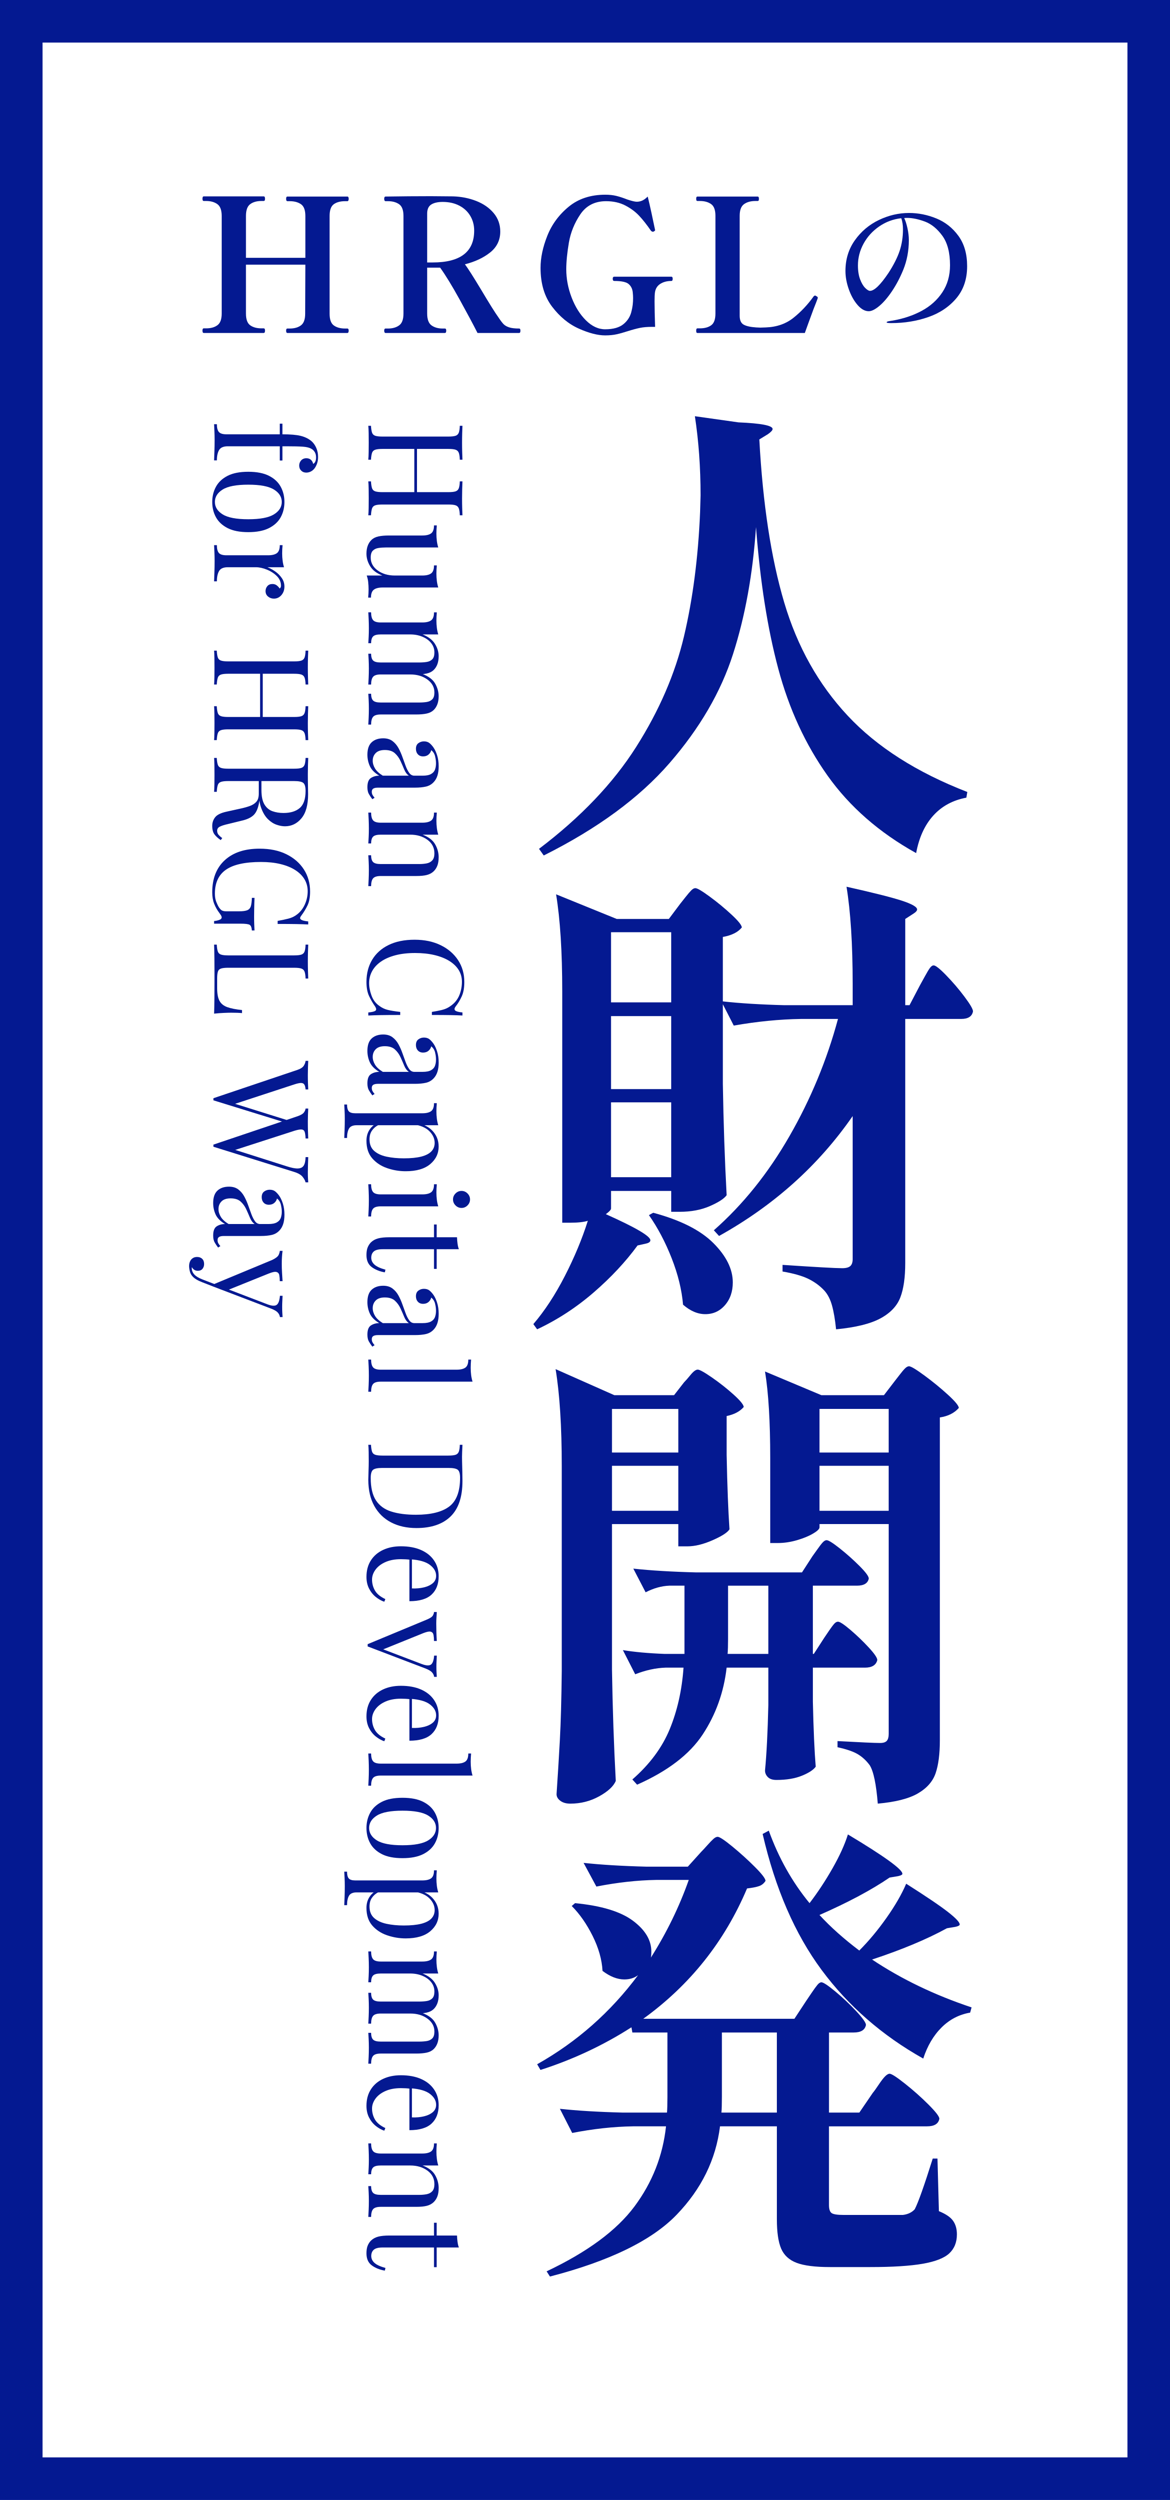 <?xml version="1.0" encoding="UTF-8"?>
<svg id="_レイヤー_2" data-name="レイヤー 2" xmlns="http://www.w3.org/2000/svg" viewBox="0 0 220 470">
  <g id="design">
    <g>
      <path d="m220,470H0V0h220v470Zm-212-8h204V8H8v454Z" style="fill: #041991; stroke-width: 0px;"/>
      <g>
        <g>
          <path d="m65.317,61.766c.162,0,.244.128.244.383,0,.302-.082.452-.244.452h-11.275c-.162,0-.243-.151-.243-.452,0-.255.081-.383.243-.383h.418c.882,0,1.589-.197,2.123-.592.533-.394.8-1.125.8-2.192l.035-9.222h-11.171v9.187c0,1.091.267,1.827.801,2.21.533.383,1.24.574,2.122.574h.418c.162,0,.244.139.244.418,0,.302-.082.452-.244.452h-11.275c-.162,0-.243-.151-.243-.452,0-.278.081-.418.243-.418h.453c.881,0,1.589-.197,2.122-.592.534-.394.801-1.125.801-2.192v-18.34c0-1.09-.273-1.832-.818-2.227-.545-.394-1.247-.592-2.104-.592h-.453c-.162,0-.243-.139-.243-.418,0-.301.081-.452.243-.452h11.275c.162,0,.244.151.244.452,0,.278-.082.418-.244.418h-.418c-.882,0-1.589.197-2.122.592-.534.395-.801,1.137-.801,2.227v7.865h11.171v-7.865c0-1.09-.272-1.827-.817-2.21-.546-.383-1.259-.574-2.141-.574h-.418c-.162,0-.243-.151-.243-.452,0-.278.081-.418.243-.418h11.275c.162,0,.244.139.244.418,0,.302-.082.452-.244.452h-.417c-.905,0-1.618.191-2.141.574-.521.383-.783,1.12-.783,2.21v18.374c0,1.091.267,1.827.801,2.21.533.383,1.24.574,2.123.574h.417Z" style="fill: #041991; stroke-width: 0px;"/>
          <path d="m97.861,62.149c0,.302-.081.452-.243.452h-7.83c-.835-1.647-1.961-3.752-3.376-6.316-1.415-2.563-2.633-4.553-3.653-5.968h-2.437v8.63c0,1.091.272,1.833.818,2.227.545.395,1.246.592,2.105.592h.417c.162,0,.244.128.244.383,0,.302-.082.452-.244.452h-11.171c-.162,0-.243-.151-.243-.452,0-.255.081-.383.243-.383h.453c.857,0,1.56-.197,2.104-.592.545-.394.818-1.136.818-2.227v-18.34c0-1.09-.273-1.827-.818-2.21-.545-.383-1.247-.574-2.104-.574h-.453c-.162,0-.243-.151-.243-.452,0-.278.081-.418.243-.418,2.97-.046,5.812-.07,8.526-.07l4.176.035c1.554.047,3.011.337,4.367.87,1.357.534,2.448,1.294,3.271,2.279.823.986,1.235,2.14,1.235,3.463,0,1.601-.626,2.906-1.879,3.915-1.253,1.009-2.843,1.757-4.768,2.245.533.696,1.554,2.297,3.062,4.802,1.531,2.575,2.621,4.315,3.271,5.22.371.557.679.963.923,1.218.243.256.592.458,1.044.609.452.151,1.084.226,1.896.226.162,0,.243.128.243.383Zm-17.539-12.806h1.044c5.197,0,7.796-1.995,7.796-5.986,0-1.021-.244-1.943-.731-2.767-.487-.823-1.178-1.467-2.07-1.931-.894-.464-1.932-.696-3.114-.696-.929,0-1.648.163-2.158.487-.511.325-.766.893-.766,1.705v9.187Z" style="fill: #041991; stroke-width: 0px;"/>
          <path d="m108.845,61.783c-1.903-.847-3.579-2.221-5.029-4.124-1.45-1.902-2.175-4.338-2.175-7.308,0-1.879.423-3.886,1.271-6.02.847-2.134,2.187-3.955,4.02-5.464,1.832-1.508,4.129-2.262,6.89-2.262.766,0,1.456.076,2.071.226.614.151,1.305.377,2.07.679.835.278,1.427.418,1.774.418s.685-.07,1.01-.209c.324-.139.673-.394,1.044-.766.209.835.446,1.868.713,3.097.267,1.23.471,2.192.609,2.888l.069.313c0,.093-.069.174-.208.244-.047.047-.117.07-.209.07-.14,0-.268-.07-.383-.209-.766-1.114-1.503-2.047-2.21-2.801-.708-.754-1.578-1.397-2.61-1.931-1.032-.533-2.233-.8-3.602-.8-2.111,0-3.724.824-4.837,2.471-1.114,1.648-1.833,3.428-2.158,5.342s-.487,3.579-.487,4.994c0,1.787.337,3.556,1.01,5.307.673,1.752,1.571,3.184,2.697,4.298,1.125,1.114,2.325,1.67,3.602,1.67,1.531,0,2.69-.331,3.479-.992s1.288-1.49,1.497-2.488c.186-.719.278-1.519.278-2.401,0-.325-.023-.696-.07-1.114-.069-.626-.325-1.131-.766-1.514-.44-.383-1.346-.574-2.714-.574-.186,0-.278-.139-.278-.418,0-.255.093-.383.278-.383h10.753c.162,0,.244.128.244.383,0,.278-.082.418-.244.418-.835,0-1.537.186-2.105.557-.568.371-.899.917-.991,1.636-.047.325-.07.87-.07,1.636,0,1.23.035,2.831.104,4.802h-.661c-.835,0-1.565.064-2.192.191-.626.128-1.38.331-2.262.609-.789.256-1.496.452-2.123.592-.626.139-1.346.209-2.157.209-1.393,0-3.04-.424-4.941-1.27Z" style="fill: #041991; stroke-width: 0px;"/>
          <path d="m131.15,62.601c-.093,0-.156-.035-.191-.104-.034-.07-.052-.185-.052-.348,0-.278.081-.418.243-.418h.453c.881,0,1.589-.191,2.122-.574.534-.383.801-1.119.801-2.21v-18.374c0-1.09-.273-1.827-.818-2.21-.545-.383-1.247-.574-2.104-.574h-.453c-.093,0-.156-.035-.191-.104-.034-.07-.052-.185-.052-.348,0-.255.081-.383.243-.383h11.311c.162,0,.243.139.243.418,0,.139-.018.244-.052.313-.035.07-.1.104-.191.104h-.418c-.882,0-1.596.197-2.14.592-.546.395-.818,1.126-.818,2.192v18.792c0,.835.249,1.392.748,1.67.499.278,1.282.452,2.35.522l.766.035,1.044-.035c2.041-.07,3.77-.667,5.185-1.792,1.415-1.125,2.68-2.465,3.794-4.019.092-.116.185-.174.278-.174.092,0,.174.035.243.104.186.093.278.186.278.278l-.034.174c-.094.278-.349.94-.766,1.984-.72,1.949-1.266,3.445-1.636,4.489h-20.185Z" style="fill: #041991; stroke-width: 0px;"/>
          <path d="m176.069,41.068c1.672.686,3.055,1.779,4.146,3.277,1.093,1.499,1.639,3.398,1.639,5.699,0,2.417-.677,4.427-2.029,6.032-1.354,1.605-3.113,2.784-5.278,3.538-2.166.754-4.485,1.131-6.96,1.131-.58,0-.87-.048-.87-.145s.169-.174.508-.232c.338-.058.526-.087.565-.087,2.049-.348,3.891-.962,5.524-1.841,1.633-.88,2.929-2.045,3.886-3.495.957-1.45,1.436-3.142,1.436-5.075,0-2.378-.483-4.229-1.45-5.553-.967-1.324-2.063-2.214-3.291-2.668-1.229-.454-2.335-.681-3.321-.681-.251,0-.435.01-.551.029.232.483.436,1.117.609,1.9s.261,1.532.261,2.247c0,1.991-.348,3.847-1.044,5.568-.6,1.469-1.301,2.803-2.103,4.002-.803,1.199-1.6,2.132-2.393,2.798s-1.46,1-2.001,1c-.715,0-1.411-.387-2.088-1.16-.677-.773-1.228-1.754-1.653-2.943-.425-1.189-.638-2.344-.638-3.466,0-2.185.59-4.108,1.77-5.771,1.179-1.663,2.687-2.934,4.523-3.814,1.837-.88,3.722-1.319,5.655-1.319,1.759,0,3.475.343,5.147,1.03Zm-6.598-.044c-1.527.174-2.914.691-4.161,1.552-1.247.86-2.224,1.938-2.93,3.233-.706,1.296-1.059,2.658-1.059,4.089,0,1.025.136,1.895.406,2.61.271.715.59,1.257.957,1.624.367.367.667.551.899.551.812,0,1.972-1.121,3.479-3.364.967-1.489,1.663-2.861,2.088-4.118.426-1.257.639-2.62.639-4.089,0-.793-.106-1.489-.319-2.088Z" style="fill: #041991; stroke-width: 0px;"/>
        </g>
        <g>
          <path d="m138.86,79.407c4.275.178,6.414.594,6.414,1.247,0,.238-.298.565-.891.98l-1.604.98c.652,12.116,2.212,22.331,4.677,30.645,2.464,8.316,6.443,15.412,11.938,21.292,5.492,5.88,12.991,10.661,22.494,14.343l-.179,1.069c-2.554.476-4.632,1.604-6.235,3.385-1.604,1.782-2.673,4.127-3.207,7.038-6.949-3.861-12.503-8.715-16.659-14.565-4.158-5.849-7.247-12.546-9.265-20.089-2.021-7.542-3.416-16.421-4.188-26.637-.595,8.79-2.035,16.748-4.32,23.875-2.287,7.127-6.267,13.957-11.938,20.49-5.673,6.534-13.557,12.323-23.652,17.372l-.891-1.247c7.839-5.939,13.926-12.323,18.262-19.153,4.335-6.829,7.335-13.764,8.998-20.802,1.662-7.038,2.673-14.833,3.029-23.385l.089-3.118c0-5.225-.356-10.185-1.069-14.877l8.196,1.158Z" style="fill: #041991; stroke-width: 0px;"/>
          <path d="m177.923,183.37c1.217,1.247,2.361,2.583,3.43,4.009,1.069,1.425,1.604,2.347,1.604,2.762-.178.951-.921,1.425-2.227,1.425h-10.513v45.879c0,2.732-.312,4.9-.935,6.503-.624,1.604-1.871,2.909-3.742,3.92-1.87,1.009-4.647,1.693-8.329,2.049-.179-1.782-.432-3.267-.758-4.454-.327-1.189-.816-2.138-1.47-2.851-.832-.891-1.826-1.617-2.984-2.183-1.158-.564-2.776-1.025-4.854-1.381v-1.247c6.235.416,9.978.624,11.225.624.713,0,1.216-.134,1.515-.401.296-.267.445-.697.445-1.292v-26.904c-6.414,9.265-14.788,16.779-25.122,22.539l-.98-1.069c5.464-4.811,10.2-10.704,14.209-17.683,4.009-6.978,7.052-14.327,9.132-22.049h-6.949c-4.039.06-8.256.476-12.649,1.247l-2.05-4.009v14.966c.119,7.365.356,14.343.713,20.935-.476.654-1.529,1.336-3.162,2.049-1.635.713-3.52,1.069-5.657,1.069h-1.604v-3.92h-11.313v3.296c0,.238-.327.594-.98,1.069,5.582,2.494,8.374,4.129,8.374,4.9,0,.298-.268.505-.802.624l-1.604.356c-2.258,3.089-5.02,6.044-8.285,8.864-3.267,2.82-6.801,5.122-10.601,6.904l-.713-.98c2.138-2.494,4.111-5.509,5.924-9.042,1.812-3.533,3.252-6.993,4.321-10.378-.772.238-1.842.356-3.207.356h-1.604v-43.474c0-7.483-.388-13.57-1.158-18.263l11.402,4.632h9.8l2.138-2.851c.237-.297.579-.727,1.024-1.292.445-.564.802-.98,1.069-1.247.268-.267.52-.401.757-.401.356,0,1.262.535,2.718,1.604,1.454,1.069,2.82,2.198,4.098,3.385,1.276,1.189,1.915,1.99,1.915,2.405-.712.891-1.901,1.485-3.563,1.782v12.116c3.207.356,7.067.594,11.581.713h12.829v-4.009c0-7.483-.388-13.57-1.158-18.263,5.047,1.129,8.521,2.004,10.423,2.628,1.9.624,2.851,1.173,2.851,1.648,0,.238-.238.505-.713.802l-1.515.98v16.214h.802l1.96-3.742c.237-.415.549-.98.936-1.693.386-.713.697-1.232.936-1.559.236-.326.475-.49.713-.49.356,0,1.143.624,2.36,1.871Zm-63.027,5.078h11.313v-13.185h-11.313v13.185Zm0,16.303h11.313v-13.719h-11.313v13.719Zm0,16.57h11.313v-14.076h-11.313v14.076Zm7.929,6.681c5.106,1.367,8.878,3.267,11.313,5.701,2.435,2.436,3.652,4.9,3.652,7.394,0,1.722-.49,3.147-1.47,4.276-.98,1.127-2.213,1.693-3.697,1.693-1.425,0-2.821-.594-4.187-1.782-.238-2.792-.951-5.701-2.139-8.73-1.188-3.029-2.614-5.731-4.276-8.107l.803-.445Z" style="fill: #041991; stroke-width: 0px;"/>
          <path d="m128.615,259.895c.297-.296.713-.771,1.247-1.425.535-.653.98-.98,1.337-.98s1.261.505,2.717,1.514c1.454,1.011,2.806,2.08,4.054,3.207,1.247,1.129,1.87,1.901,1.87,2.316-.713.832-1.781,1.396-3.207,1.693v7.305c.118,5.88.297,10.543.535,13.986-.356.594-1.412,1.278-3.163,2.049-1.752.773-3.341,1.158-4.766,1.158h-1.693v-4.187h-12.472v27.349c.118,7.365.356,14.343.713,20.935-.416,1.009-1.456,1.974-3.118,2.895-1.663.92-3.475,1.381-5.435,1.381-.772,0-1.396-.178-1.87-.534-.477-.356-.713-.773-.713-1.247.236-3.505.445-6.904.623-10.2.179-3.296.297-7.617.356-12.962v-38.485c0-7.483-.387-13.57-1.158-18.263l11.047,4.9h11.225l1.871-2.405Zm-1.069,13.185v-8.196h-12.472v8.196h12.472Zm-12.472,2.494v8.463h12.472v-8.463h-12.472Zm39.91,32.338c.237-.356.549-.816.936-1.381.386-.564.697-.98.936-1.247.236-.267.475-.401.713-.401.356,0,1.143.521,2.36,1.559,1.217,1.04,2.361,2.138,3.43,3.296,1.069,1.158,1.604,1.946,1.604,2.361-.237.951-1.011,1.425-2.316,1.425h-9.799v6.414c.118,5.227.296,9.296.534,12.205-.416.593-1.277,1.158-2.583,1.693-1.308.535-2.911.802-4.811.802-.713,0-1.247-.178-1.604-.535s-.535-.773-.535-1.247c.297-3.087.504-7.185.624-12.294v-7.038h-7.84c-.534,4.632-2.035,8.819-4.499,12.561-2.465,3.742-6.578,6.889-12.338,9.443l-.891-.98c3.266-2.851,5.612-6.013,7.037-9.488,1.426-3.474,2.286-7.319,2.584-11.537h-3.386c-1.841.06-3.741.476-5.701,1.247l-2.316-4.543c2.139.356,4.751.594,7.84.713h3.741v-12.828h-2.851c-1.485.06-2.971.476-4.454,1.247l-2.316-4.454c3.266.356,7.216.594,11.849.713h19.866l1.96-3.029c.178-.237.475-.653.891-1.247.415-.593.757-1.038,1.024-1.336.268-.297.52-.445.757-.445.356,0,1.188.521,2.495,1.559,1.306,1.04,2.538,2.138,3.696,3.296,1.158,1.158,1.737,1.946,1.737,2.361-.178.891-.921,1.336-2.227,1.336h-8.285v12.828h.178l1.96-3.029Zm-18.084.267c0,1.189-.031,2.109-.089,2.762h7.661v-12.828h-7.572v10.067Zm17.193-21.024c0,.298-.401.683-1.203,1.158-.802.476-1.812.891-3.028,1.247-1.218.356-2.421.535-3.608.535h-1.425v-15.946c0-6.889-.327-12.323-.98-16.303l10.602,4.454h11.759l2.05-2.673c.236-.296.548-.697.935-1.203.386-.504.713-.891.98-1.158.268-.267.52-.401.757-.401.356,0,1.321.579,2.896,1.737,1.573,1.158,3.043,2.361,4.41,3.608,1.365,1.247,2.049,2.08,2.049,2.494-.833.951-2.02,1.545-3.563,1.782v60.667c0,2.614-.268,4.691-.802,6.236-.535,1.544-1.648,2.806-3.341,3.786-1.692.98-4.202,1.617-7.528,1.915-.298-3.683-.802-6.088-1.514-7.216-.654-.891-1.412-1.588-2.272-2.094-.861-.504-2.124-.935-3.786-1.292v-1.158c4.335.238,7.008.356,8.019.356.593,0,1.009-.134,1.247-.401.236-.267.356-.697.356-1.292v-39.465h-13.007v.624Zm13.007-14.076v-8.196h-13.007v8.196h13.007Zm-13.007,2.494v8.463h13.007v-8.463h-13.007Z" style="fill: #041991; stroke-width: 0px;"/>
          <path d="m164.071,393.522c.297-.356.682-.891,1.158-1.604.475-.713.875-1.232,1.202-1.559.326-.326.608-.49.847-.49.356,0,1.321.624,2.896,1.871,1.573,1.247,3.043,2.554,4.409,3.92,1.366,1.367,2.05,2.258,2.05,2.673-.179.951-.951,1.425-2.316,1.425h-18.441v14.788c0,.773.163,1.278.49,1.514.326.238,1.083.356,2.271.356h11.136c.949-.118,1.693-.475,2.228-1.069.652-1.247,1.781-4.424,3.385-9.532h.892l.267,9.889c1.306.534,2.197,1.144,2.673,1.826.475.683.713,1.53.713,2.539,0,1.484-.477,2.673-1.426,3.563-.95.891-2.614,1.544-4.988,1.96-2.376.415-5.673.624-9.889.624h-7.572c-2.792,0-4.886-.267-6.28-.802-1.396-.534-2.361-1.425-2.896-2.673s-.802-3.087-.802-5.523v-17.461h-10.69c-.772,6.236-3.489,11.775-8.151,16.614-4.663,4.84-12.605,8.715-23.83,11.626l-.624-.98c7.661-3.623,13.17-7.691,16.525-12.205,3.354-4.513,5.33-9.532,5.925-15.055h-6.236c-3.684.06-7.483.476-11.403,1.247l-2.316-4.543c3.266.356,7.217.594,11.849.713h8.285c.059-.653.089-1.633.089-2.94v-12.116h-6.592l-.179-.98c-5.286,3.385-10.988,6.058-17.104,8.018l-.623-1.069c7.483-4.216,13.808-9.799,18.975-16.748-.712.535-1.574.802-2.583.802-1.308,0-2.673-.534-4.098-1.604-.12-2.138-.744-4.335-1.871-6.592-1.129-2.256-2.437-4.127-3.92-5.612l.624-.535c4.929.476,8.552,1.574,10.868,3.296,2.316,1.723,3.475,3.652,3.475,5.791,0,.535-.031.922-.09,1.158,2.97-4.691,5.346-9.561,7.127-14.61h-6.146c-3.563.06-7.305.476-11.225,1.247l-2.405-4.454c3.266.356,7.216.594,11.848.713h7.751l2.494-2.762c.297-.297.683-.713,1.158-1.247.475-.535.86-.935,1.158-1.203.297-.267.563-.401.802-.401.356,0,1.276.61,2.762,1.826,1.483,1.218,2.896,2.494,4.231,3.831,1.336,1.336,2.004,2.213,2.004,2.628-.298.476-.698.802-1.202.98-.505.178-1.263.327-2.271.445-4.218,9.978-10.721,18.144-19.51,24.499h28.418l2.228-3.385c.236-.356.579-.86,1.024-1.514.445-.653.802-1.143,1.068-1.47.268-.326.52-.49.758-.49.356,0,1.231.579,2.628,1.737,1.395,1.158,2.702,2.391,3.92,3.697,1.217,1.307,1.826,2.169,1.826,2.583-.179.951-.951,1.425-2.316,1.425h-4.633v15.055h5.702l2.494-3.652Zm-28.329.624c0,1.367-.03,2.376-.089,3.029h10.423v-15.055h-10.334v12.027Zm46.948-16.748l-.268.98c-2.079.356-3.875,1.292-5.39,2.806s-2.658,3.46-3.43,5.835c-7.722-4.335-14.091-9.888-19.109-16.659s-8.716-15.292-11.091-25.568l1.158-.624c1.84,5.108,4.395,9.652,7.661,13.63,1.544-2.018,2.984-4.201,4.321-6.548,1.336-2.345,2.301-4.468,2.895-6.37,6.829,4.098,10.245,6.563,10.245,7.394,0,.178-.268.327-.802.445l-1.604.267c-3.385,2.316-7.781,4.663-13.185,7.038,2.078,2.258,4.572,4.485,7.483,6.681,1.781-1.782,3.488-3.831,5.122-6.147,1.633-2.316,2.865-4.454,3.697-6.414,3.741,2.376,6.354,4.142,7.84,5.301,1.483,1.158,2.227,1.946,2.227,2.361,0,.178-.268.327-.802.445l-1.604.267c-3.802,2.08-8.493,4.039-14.075,5.88,5.523,3.683,11.759,6.681,18.708,8.998Z" style="fill: #041991; stroke-width: 0px;"/>
        </g>
        <g>
          <path d="m69.257,80.05h.5c.033.566.1.996.2,1.288.1.291.3.488.6.587.3.1.75.15,1.35.15h12.4c.617,0,1.071-.05,1.363-.15.292-.1.491-.296.6-.587.108-.292.17-.721.188-1.288h.5c-.017.35-.034.808-.05,1.375-.017.566-.025,1.175-.025,1.825,0,.583.008,1.163.025,1.737.017.575.033,1.054.05,1.438h-.5c-.017-.567-.08-.996-.188-1.287-.109-.292-.309-.488-.6-.588-.292-.1-.746-.15-1.363-.15h-12.4c-.6,0-1.05.05-1.35.15-.3.1-.5.296-.6.588-.1.291-.167.721-.2,1.287h-.5c.033-.384.054-.862.062-1.438.008-.575.013-1.154.013-1.737,0-.65-.004-1.259-.013-1.825-.009-.567-.029-1.025-.062-1.375Zm0,10.45h.5c.033.566.1.996.2,1.288.1.291.3.487.6.587.3.1.75.15,1.35.15h12.4c.617,0,1.071-.05,1.363-.15.292-.1.491-.296.6-.587.108-.292.17-.721.188-1.288h.5c-.017.383-.034.866-.05,1.45-.017.583-.025,1.158-.025,1.725,0,.65.008,1.258.025,1.825.017.566.033,1.025.05,1.375h-.5c-.017-.567-.08-.996-.188-1.288-.109-.292-.309-.487-.6-.587-.292-.1-.746-.15-1.363-.15h-12.4c-.6,0-1.05.05-1.35.15-.3.1-.5.296-.6.587-.1.291-.167.721-.2,1.288h-.5c.033-.35.054-.809.062-1.375.008-.567.013-1.175.013-1.825,0-.567-.004-1.142-.013-1.725-.009-.584-.029-1.067-.062-1.45Zm8.65-6.975h.5v9.875h-.5v-9.875Z" style="fill: #041991; stroke-width: 0px;"/>
          <path d="m82.407,110.452h-10.45c-.75,0-1.305.138-1.663.412-.359.275-.538.771-.538,1.487h-.525c.05-.517.075-1.034.075-1.55,0-.484-.025-.946-.075-1.388-.05-.442-.142-.846-.275-1.212h2.95c-1.083-.417-1.854-1.004-2.312-1.763-.458-.759-.688-1.537-.688-2.338,0-.584.083-1.092.25-1.525.167-.434.4-.792.7-1.075.333-.317.766-.534,1.3-.65.533-.117,1.191-.175,1.975-.175h6.275c.75,0,1.304-.134,1.663-.4.358-.267.538-.767.538-1.5h.525c-.05.533-.075,1.05-.075,1.55,0,.483.029.946.088,1.388.058.441.146.846.262,1.212h-9.825c-.517,0-.992.033-1.425.1-.434.066-.784.233-1.05.5-.267.266-.4.7-.4,1.3,0,.983.438,1.791,1.312,2.425.875.633,1.945.95,3.212.95h5.175c.75,0,1.304-.134,1.663-.4.358-.267.538-.767.538-1.5h.525c-.05.533-.075,1.05-.075,1.55,0,.483.029.946.088,1.388.058.441.146.846.262,1.213Z" style="fill: #041991; stroke-width: 0px;"/>
          <path d="m82.482,123.375c0,.583-.083,1.091-.25,1.525-.167.433-.4.791-.7,1.075-.333.316-.767.533-1.3.65-.534.116-1.192.175-1.975.175h-6.675c-.7,0-1.175.146-1.425.438-.25.291-.375.779-.375,1.462h-.525c.017-.284.038-.717.062-1.3.025-.584.038-1.15.038-1.7s-.013-1.087-.038-1.612-.046-.921-.062-1.188h.525c0,.6.125,1.025.375,1.275s.725.375,1.425.375h7.225c.517,0,.992-.034,1.425-.1.433-.067.783-.234,1.05-.5.267-.267.4-.7.4-1.3,0-.65-.2-1.229-.6-1.737-.4-.509-.946-.909-1.638-1.2-.692-.292-1.462-.438-2.312-.438h-5.55c-.7,0-1.175.125-1.425.375s-.375.675-.375,1.275h-.525c.017-.267.038-.663.062-1.188.025-.525.038-1.062.038-1.613s-.013-1.117-.038-1.7c-.025-.584-.046-1.017-.062-1.3h.525c0,.683.125,1.171.375,1.463.25.291.725.438,1.425.438h7.825c.75,0,1.304-.134,1.663-.4.358-.267.538-.767.538-1.5h.525c-.05.533-.075,1.05-.075,1.55,0,.483.029.946.088,1.387.058.441.146.846.262,1.213h-2.95c1.083.433,1.858,1.025,2.325,1.775.466.75.7,1.525.7,2.325Zm0,7.525c0,.583-.083,1.091-.25,1.525-.167.433-.4.791-.7,1.075-.333.316-.767.533-1.3.65-.534.116-1.192.175-1.975.175h-6.675c-.7,0-1.175.146-1.425.438-.25.291-.375.779-.375,1.463h-.525c.017-.284.038-.717.062-1.3.025-.584.038-1.15.038-1.7s-.013-1.088-.038-1.612c-.025-.525-.046-.921-.062-1.188h.525c0,.6.125,1.025.375,1.275s.725.375,1.425.375h7.225c.517,0,.992-.034,1.425-.1.433-.067.783-.234,1.05-.5.267-.267.4-.7.4-1.3,0-.967-.434-1.771-1.3-2.413-.867-.642-1.942-.962-3.225-.962l2.325-.075c1.15.45,1.938,1.058,2.362,1.825.425.766.638,1.55.638,2.35Z" style="fill: #041991; stroke-width: 0px;"/>
          <path d="m69.083,141.904c0-1.084.271-1.871.812-2.362.541-.492,1.262-.738,2.162-.738.7,0,1.279.171,1.738.513.458.341.833.779,1.125,1.312.292.533.542,1.096.75,1.688.208.591.413,1.154.612,1.688.2.533.425.971.675,1.312.25.341.566.513.95.513h1.55c.7,0,1.233-.104,1.6-.312.367-.209.613-.487.738-.838.125-.35.188-.742.188-1.175,0-.417-.059-.862-.175-1.337-.117-.475-.358-.854-.725-1.138-.067.316-.234.591-.5.825-.267.233-.609.35-1.025.35s-.746-.134-.987-.4c-.242-.267-.362-.609-.362-1.025,0-.484.154-.838.462-1.062.308-.225.654-.338,1.038-.338.433,0,.783.108,1.05.325.267.216.517.491.75.825.267.383.496.879.688,1.487.191.608.288,1.296.288,2.062,0,.683-.08,1.266-.238,1.75-.158.483-.387.883-.688,1.2-.4.433-.887.716-1.462.85-.575.133-1.262.2-2.062.2h-6.95c-.4,0-.696.058-.888.175-.192.116-.288.316-.288.6,0,.233.05.438.15.612.1.175.225.346.375.513l-.425.275c-.267-.35-.487-.684-.663-1-.175-.317-.262-.742-.262-1.275,0-.867.225-1.442.675-1.725.45-.284.966-.425,1.55-.425-.883-.534-1.475-1.138-1.775-1.812-.3-.675-.45-1.379-.45-2.112Zm1,1.1c0,.5.146.991.438,1.475.291.483.779.933,1.462,1.35h4.9c-.367-.25-.659-.638-.875-1.162-.217-.525-.454-1.067-.712-1.625-.259-.559-.609-1.038-1.05-1.438-.441-.4-1.071-.6-1.887-.6-.767,0-1.337.191-1.712.575-.375.383-.562.858-.562,1.425Z" style="fill: #041991; stroke-width: 0px;"/>
          <path d="m82.482,161.169c0,.633-.083,1.162-.25,1.588-.167.425-.4.779-.7,1.062-.333.316-.75.541-1.25.675-.5.133-1.175.2-2.025.2h-6.675c-.7,0-1.175.146-1.425.438-.25.291-.375.779-.375,1.462h-.525c.017-.284.038-.717.062-1.3.025-.584.038-1.15.038-1.7s-.013-1.087-.038-1.612-.046-.921-.062-1.188h.525c0,.6.125,1.025.375,1.275s.725.375,1.425.375h7.225c.517,0,.992-.042,1.425-.125.433-.084.783-.271,1.05-.562.267-.292.4-.738.4-1.338,0-1.05-.438-1.896-1.312-2.537-.875-.642-1.954-.963-3.237-.963h-5.55c-.7,0-1.175.125-1.425.375s-.375.675-.375,1.275h-.525c.017-.267.038-.663.062-1.188.025-.525.038-1.062.038-1.613s-.013-1.117-.038-1.7c-.025-.584-.046-1.017-.062-1.3h.525c0,.683.125,1.171.375,1.463.25.291.725.438,1.425.438h7.825c.75,0,1.304-.134,1.663-.4.358-.267.538-.767.538-1.5h.525c-.05.533-.075,1.05-.075,1.55,0,.483.029.946.088,1.387.058.441.146.846.262,1.213h-2.95c1.133.433,1.92,1.037,2.362,1.812.441.775.663,1.588.663,2.438Z" style="fill: #041991; stroke-width: 0px;"/>
          <path d="m87.307,184.618c0,1.1-.162,2.004-.487,2.712-.325.708-.704,1.338-1.138,1.888-.25.333-.279.588-.087.763.191.175.646.296,1.363.362v.575c-.617-.034-1.367-.059-2.25-.075-.884-.017-2.05-.025-3.5-.025v-.575c.716-.117,1.287-.225,1.712-.325.425-.1.788-.221,1.087-.362.3-.142.6-.329.9-.562.683-.517,1.179-1.167,1.488-1.95.308-.784.462-1.609.462-2.475,0-.817-.205-1.554-.613-2.212-.408-.659-.996-1.225-1.762-1.7-.767-.475-1.692-.842-2.775-1.1-1.084-.259-2.3-.388-3.65-.388-1.4,0-2.637.141-3.712.425-1.075.283-1.979.679-2.712,1.188-.733.508-1.288,1.108-1.663,1.8-.375.691-.562,1.438-.562,2.237,0,.75.15,1.533.45,2.35.3.816.783,1.458,1.45,1.925.483.366,1.008.621,1.575.763.566.141,1.358.271,2.375.388v.575c-1.517,0-2.737.008-3.663.025-.925.016-1.704.041-2.337.075v-.575c.716-.067,1.167-.179,1.35-.338.183-.159.158-.421-.075-.787-.434-.617-.812-1.271-1.137-1.963-.325-.692-.488-1.579-.488-2.662,0-1.584.358-2.971,1.075-4.162.716-1.192,1.75-2.117,3.1-2.775,1.35-.659,2.975-.987,4.875-.987,1.866,0,3.5.341,4.9,1.025,1.4.683,2.491,1.621,3.275,2.812.783,1.191,1.175,2.562,1.175,4.113Z" style="fill: #041991; stroke-width: 0px;"/>
          <path d="m69.083,197.588c0-1.084.271-1.871.812-2.362.541-.492,1.262-.738,2.162-.738.7,0,1.279.171,1.738.513.458.341.833.779,1.125,1.312.292.533.542,1.096.75,1.688.208.591.413,1.154.612,1.688.2.533.425.971.675,1.312.25.341.566.513.95.513h1.55c.7,0,1.233-.104,1.6-.312.367-.209.613-.487.738-.838.125-.35.188-.742.188-1.175,0-.417-.059-.862-.175-1.337-.117-.475-.358-.854-.725-1.138-.067.316-.234.591-.5.825-.267.233-.609.35-1.025.35s-.746-.134-.987-.4c-.242-.267-.362-.609-.362-1.025,0-.484.154-.838.462-1.062.308-.225.654-.338,1.038-.338.433,0,.783.108,1.05.325.267.216.517.491.75.825.267.383.496.879.688,1.487.191.608.288,1.296.288,2.062,0,.683-.08,1.266-.238,1.75-.158.483-.387.883-.688,1.2-.4.433-.887.716-1.462.85-.575.133-1.262.2-2.062.2h-6.95c-.4,0-.696.058-.888.175-.192.116-.288.316-.288.6,0,.233.05.438.15.612.1.175.225.346.375.513l-.425.275c-.267-.35-.487-.684-.663-1-.175-.317-.262-.742-.262-1.275,0-.867.225-1.442.675-1.725.45-.284.966-.425,1.55-.425-.883-.534-1.475-1.138-1.775-1.812-.3-.675-.45-1.379-.45-2.112Zm1,1.1c0,.5.146.991.438,1.475.291.483.779.933,1.462,1.35h4.9c-.367-.25-.659-.638-.875-1.162-.217-.525-.454-1.067-.712-1.625-.259-.559-.609-1.038-1.05-1.438-.441-.4-1.071-.6-1.887-.6-.767,0-1.337.191-1.712.575-.375.383-.562.858-.562,1.425Z" style="fill: #041991; stroke-width: 0px;"/>
          <path d="m82.407,211.548h-15.35c-.716,0-1.195.212-1.438.638-.241.425-.362,1.012-.362,1.762h-.525c.017-.367.038-.875.062-1.525.025-.65.038-1.342.038-2.075,0-.517-.013-1.029-.038-1.537-.025-.509-.046-.896-.062-1.163h.525c0,.6.108,1.025.325,1.275s.625.375,1.225.375h12.6c.75,0,1.304-.134,1.663-.4.358-.267.538-.767.538-1.5h.525c-.05.533-.075,1.05-.075,1.55,0,.483.029.946.088,1.388.058.441.146.846.262,1.213Zm.075,4c0,1.316-.529,2.421-1.587,3.312-1.059.891-2.596,1.337-4.613,1.337-1.2,0-2.367-.196-3.5-.587-1.133-.392-2.062-1.004-2.788-1.838-.725-.834-1.087-1.934-1.087-3.3,0-.784.184-1.463.55-2.037.366-.575.808-.963,1.325-1.163l.35.25c-.467.233-.858.571-1.175,1.013-.317.441-.475.996-.475,1.662,0,.933.292,1.658.875,2.175.583.516,1.362.879,2.337,1.087.975.208,2.054.312,3.237.312,1.333,0,2.425-.109,3.275-.325.85-.217,1.483-.542,1.9-.975.417-.434.625-.967.625-1.6,0-.817-.337-1.559-1.013-2.225-.675-.667-1.696-1.092-3.062-1.275l.35-.3c1.417.183,2.517.688,3.3,1.513s1.175,1.812,1.175,2.963Z" style="fill: #041991; stroke-width: 0px;"/>
          <path d="m82.407,226.797h-10.825c-.7,0-1.175.146-1.425.438-.25.291-.375.779-.375,1.463h-.525c.017-.284.038-.713.062-1.288s.038-1.154.038-1.737c0-.567-.013-1.142-.038-1.725-.025-.584-.046-1.017-.062-1.3h.525c0,.683.125,1.171.375,1.463.25.291.725.438,1.425.438h7.825c.75,0,1.304-.134,1.663-.4.358-.267.538-.767.538-1.5h.525c-.05.533-.075,1.05-.075,1.55,0,.483.029.946.088,1.387.058.441.146.846.262,1.213Zm5.975-1.3c0,.433-.159.808-.475,1.125-.317.316-.692.475-1.125.475s-.809-.159-1.125-.475c-.317-.317-.475-.692-.475-1.125s.158-.809.475-1.125c.316-.317.691-.475,1.125-.475s.808.158,1.125.475c.316.316.475.691.475,1.125Z" style="fill: #041991; stroke-width: 0px;"/>
          <path d="m86.282,234.857h-4.175v3.7h-.5v-3.7h-9.675c-.783,0-1.333.141-1.65.425-.317.283-.475.675-.475,1.175s.204.933.613,1.3c.408.366,1.096.683,2.062.95l-.125.5c-.967-.167-1.784-.496-2.45-.987-.667-.492-1-1.246-1-2.263,0-.567.071-1.034.212-1.4.142-.367.346-.692.613-.975.383-.367.841-.621,1.375-.762.533-.142,1.241-.213,2.125-.213h8.375v-2.4h.5v2.4h3.825c.017.416.05.816.1,1.2.05.383.133.733.25,1.05Z" style="fill: #041991; stroke-width: 0px;"/>
          <path d="m69.083,244.825c0-1.084.271-1.871.812-2.362.541-.492,1.262-.738,2.162-.738.7,0,1.279.171,1.738.513.458.341.833.779,1.125,1.312.292.533.542,1.096.75,1.688.208.591.413,1.154.612,1.688.2.533.425.971.675,1.312.25.341.566.513.95.513h1.55c.7,0,1.233-.104,1.6-.312.367-.209.613-.487.738-.838.125-.35.188-.742.188-1.175,0-.417-.059-.862-.175-1.337-.117-.475-.358-.854-.725-1.138-.067.316-.234.591-.5.825-.267.233-.609.35-1.025.35s-.746-.134-.987-.4c-.242-.267-.362-.609-.362-1.025,0-.484.154-.838.462-1.062.308-.225.654-.338,1.038-.338.433,0,.783.108,1.05.325.267.216.517.491.75.825.267.383.496.879.688,1.487.191.608.288,1.296.288,2.062,0,.683-.08,1.266-.238,1.75-.158.483-.387.883-.688,1.2-.4.433-.887.716-1.462.85-.575.133-1.262.2-2.062.2h-6.95c-.4,0-.696.058-.888.175-.192.116-.288.316-.288.6,0,.233.05.438.15.612.1.175.225.346.375.513l-.425.275c-.267-.35-.487-.684-.663-1-.175-.317-.262-.742-.262-1.275,0-.867.225-1.442.675-1.725.45-.284.966-.425,1.55-.425-.883-.534-1.475-1.138-1.775-1.812-.3-.675-.45-1.379-.45-2.112Zm1,1.1c0,.5.146.991.438,1.475.291.483.779.933,1.462,1.35h4.9c-.367-.25-.659-.638-.875-1.162-.217-.525-.454-1.067-.712-1.625-.259-.559-.609-1.038-1.05-1.438-.441-.4-1.071-.6-1.887-.6-.767,0-1.337.191-1.712.575-.375.383-.562.858-.562,1.425Z" style="fill: #041991; stroke-width: 0px;"/>
          <path d="m88.857,259.754h-17.275c-.7,0-1.175.146-1.425.438-.25.291-.375.779-.375,1.462h-.525c.017-.284.038-.712.062-1.287s.038-1.154.038-1.737c0-.567-.013-1.142-.038-1.725-.025-.584-.046-1.017-.062-1.3h.525c0,.683.125,1.171.375,1.463.25.291.725.438,1.425.438h14.275c.75,0,1.304-.134,1.663-.4.358-.267.537-.767.537-1.5h.525c-.05.533-.075,1.05-.075,1.55,0,.483.029.946.087,1.388.058.441.146.846.263,1.213Z" style="fill: #041991; stroke-width: 0px;"/>
          <path d="m86.958,278.454c0,2.983-.746,5.2-2.238,6.65-1.492,1.45-3.629,2.175-6.413,2.175-1.816,0-3.404-.354-4.762-1.062-1.359-.709-2.413-1.737-3.163-3.088-.75-1.35-1.125-2.984-1.125-4.9,0-.367.013-.909.038-1.625.025-.717.038-1.342.038-1.875,0-.584-.004-1.159-.013-1.725-.009-.567-.029-1.025-.062-1.375h.5c.033.566.1.996.2,1.288.1.291.3.487.6.587.3.1.75.15,1.35.15h12.4c.617,0,1.071-.05,1.363-.15.292-.1.491-.296.6-.587.108-.292.17-.721.188-1.288h.5c-.017.35-.038.808-.062,1.375-.025.566-.029,1.125-.013,1.675.017.583.033,1.241.05,1.975.017.733.025,1.333.025,1.8Zm-.45-.625c0-.767-.142-1.267-.425-1.5-.284-.234-.859-.35-1.725-.35h-12.5c-.867,0-1.442.121-1.725.362-.284.241-.425.746-.425,1.513,0,1.816.329,3.225.987,4.225.658,1,1.621,1.7,2.888,2.1,1.266.4,2.808.6,4.625.6,2.8,0,4.883-.513,6.25-1.538,1.366-1.025,2.05-2.829,2.05-5.412Z" style="fill: #041991; stroke-width: 0px;"/>
          <path d="m82.482,296.356c0,1.466-.446,2.612-1.337,3.438-.892.825-2.279,1.237-4.163,1.237v-8.825l.475-.025v6.45c.816.033,1.57-.034,2.262-.2.691-.167,1.246-.429,1.663-.787.417-.359.625-.821.625-1.388,0-.767-.384-1.446-1.15-2.038-.767-.592-1.984-.946-3.65-1.062l-.1.075c-.25-.034-.525-.059-.825-.075-.3-.017-.6-.025-.9-.025-1.134,0-2.108.183-2.925.55-.817.366-1.438.846-1.863,1.438-.425.591-.637,1.204-.637,1.838,0,.75.183,1.441.55,2.075.366.633,1.017,1.166,1.95,1.6l-.2.5c-.55-.184-1.083-.484-1.6-.9-.517-.417-.938-.942-1.262-1.575-.325-.634-.488-1.367-.488-2.2,0-1.2.275-2.229.825-3.088.55-.859,1.312-1.517,2.288-1.975.975-.459,2.096-.688,3.362-.688,1.466,0,2.729.233,3.788.7,1.058.466,1.875,1.125,2.45,1.975.575.85.863,1.841.863,2.975Z" style="fill: #041991; stroke-width: 0px;"/>
          <path d="m82.132,315.259h-.5c-.034-.317-.175-.609-.425-.875-.25-.267-.692-.517-1.325-.75l-10.75-4.1v-.425l11.075-4.6c.65-.267,1.045-.529,1.188-.788.141-.259.212-.479.212-.662h.525c-.017.333-.038.679-.062,1.037-.025.358-.038.746-.038,1.163,0,.516.008,1.062.025,1.637.017.575.042,1.113.075,1.613h-.525c0-.417-.029-.788-.087-1.113-.059-.325-.221-.534-.488-.625-.267-.092-.725-.012-1.375.238l-7.725,3.125-.125-.15,7.475,2.85c.833.316,1.417.354,1.75.113.333-.242.533-.804.6-1.688h.5c-.017.433-.034.796-.05,1.087-.017.291-.025.629-.025,1.013s.008.729.025,1.037c.016.308.033.596.05.863Z" style="fill: #041991; stroke-width: 0px;"/>
          <path d="m82.482,322.584c0,1.466-.446,2.612-1.337,3.438-.892.825-2.279,1.237-4.163,1.237v-8.825l.475-.025v6.45c.816.033,1.57-.034,2.262-.2.691-.167,1.246-.429,1.663-.787.417-.359.625-.821.625-1.388,0-.767-.384-1.446-1.15-2.038-.767-.592-1.984-.946-3.65-1.062l-.1.075c-.25-.034-.525-.059-.825-.075-.3-.017-.6-.025-.9-.025-1.134,0-2.108.183-2.925.55-.817.366-1.438.846-1.863,1.438-.425.591-.637,1.204-.637,1.838,0,.75.183,1.441.55,2.075.366.633,1.017,1.166,1.95,1.6l-.2.5c-.55-.184-1.083-.484-1.6-.9-.517-.417-.938-.942-1.262-1.575-.325-.634-.488-1.367-.488-2.2,0-1.2.275-2.229.825-3.088.55-.859,1.312-1.517,2.288-1.975.975-.459,2.096-.688,3.362-.688,1.466,0,2.729.233,3.788.7,1.058.466,1.875,1.125,2.45,1.975.575.85.863,1.841.863,2.975Z" style="fill: #041991; stroke-width: 0px;"/>
          <path d="m88.857,333.814h-17.275c-.7,0-1.175.146-1.425.438-.25.291-.375.779-.375,1.462h-.525c.017-.284.038-.712.062-1.287s.038-1.154.038-1.737c0-.567-.013-1.142-.038-1.725-.025-.584-.046-1.017-.062-1.3h.525c0,.683.125,1.171.375,1.463.25.291.725.438,1.425.438h14.275c.75,0,1.304-.134,1.663-.4.358-.267.537-.767.537-1.5h.525c-.05.533-.075,1.05-.075,1.55,0,.483.029.946.087,1.388.058.441.146.846.263,1.213Z" style="fill: #041991; stroke-width: 0px;"/>
          <path d="m82.482,343.664c0,1.066-.234,2.025-.7,2.875-.467.85-1.2,1.529-2.2,2.038-1,.508-2.3.763-3.9.763s-2.896-.254-3.887-.763c-.992-.509-1.721-1.188-2.188-2.038-.466-.85-.7-1.809-.7-2.875,0-1.05.234-2.004.7-2.862.466-.859,1.196-1.542,2.188-2.05.991-.509,2.288-.763,3.887-.763s2.9.254,3.9.763c1,.508,1.733,1.191,2.2,2.05.466.858.7,1.812.7,2.862Zm-.5,0c0-.95-.492-1.729-1.475-2.337-.983-.609-2.592-.913-4.825-.913s-3.837.304-4.812.913c-.975.608-1.462,1.388-1.462,2.337s.488,1.729,1.462,2.338c.975.608,2.579.912,4.812.912s3.842-.304,4.825-.912c.983-.609,1.475-1.388,1.475-2.338Z" style="fill: #041991; stroke-width: 0px;"/>
          <path d="m82.407,355.776h-15.35c-.716,0-1.195.212-1.438.638-.241.425-.362,1.012-.362,1.762h-.525c.017-.367.038-.875.062-1.525.025-.65.038-1.342.038-2.075,0-.517-.013-1.029-.038-1.537-.025-.509-.046-.896-.062-1.163h.525c0,.6.108,1.025.325,1.275s.625.375,1.225.375h12.6c.75,0,1.304-.134,1.663-.4.358-.267.538-.767.538-1.5h.525c-.05.533-.075,1.05-.075,1.55,0,.483.029.946.088,1.388.058.441.146.846.262,1.213Zm.075,4c0,1.316-.529,2.421-1.587,3.312-1.059.891-2.596,1.337-4.613,1.337-1.2,0-2.367-.196-3.5-.587-1.133-.392-2.062-1.004-2.788-1.838-.725-.834-1.087-1.934-1.087-3.3,0-.784.184-1.463.55-2.037.366-.575.808-.963,1.325-1.163l.35.25c-.467.233-.858.571-1.175,1.013-.317.441-.475.996-.475,1.662,0,.933.292,1.658.875,2.175.583.516,1.362.879,2.337,1.087.975.208,2.054.312,3.237.312,1.333,0,2.425-.109,3.275-.325.85-.217,1.483-.542,1.9-.975.417-.434.625-.967.625-1.6,0-.817-.337-1.559-1.013-2.225-.675-.667-1.696-1.092-3.062-1.275l.35-.3c1.417.183,2.517.688,3.3,1.513s1.175,1.812,1.175,2.963Z" style="fill: #041991; stroke-width: 0px;"/>
          <path d="m82.482,375.126c0,.583-.083,1.091-.25,1.525-.167.433-.4.791-.7,1.075-.333.316-.767.533-1.3.65-.534.116-1.192.175-1.975.175h-6.675c-.7,0-1.175.146-1.425.438-.25.291-.375.779-.375,1.462h-.525c.017-.284.038-.717.062-1.3.025-.584.038-1.15.038-1.7s-.013-1.087-.038-1.612-.046-.921-.062-1.188h.525c0,.6.125,1.025.375,1.275s.725.375,1.425.375h7.225c.517,0,.992-.034,1.425-.1.433-.067.783-.234,1.05-.5.267-.267.4-.7.4-1.3,0-.65-.2-1.229-.6-1.737-.4-.509-.946-.909-1.638-1.2-.692-.292-1.462-.438-2.312-.438h-5.55c-.7,0-1.175.125-1.425.375s-.375.675-.375,1.275h-.525c.017-.267.038-.663.062-1.188.025-.525.038-1.062.038-1.613s-.013-1.117-.038-1.7c-.025-.584-.046-1.017-.062-1.3h.525c0,.683.125,1.171.375,1.463.25.291.725.438,1.425.438h7.825c.75,0,1.304-.134,1.663-.4.358-.267.538-.767.538-1.5h.525c-.05.533-.075,1.05-.075,1.55,0,.483.029.946.088,1.387.058.441.146.846.262,1.213h-2.95c1.083.433,1.858,1.025,2.325,1.775.466.75.7,1.525.7,2.325Zm0,7.525c0,.583-.083,1.091-.25,1.525-.167.433-.4.791-.7,1.075-.333.316-.767.533-1.3.65-.534.116-1.192.175-1.975.175h-6.675c-.7,0-1.175.146-1.425.438-.25.291-.375.779-.375,1.463h-.525c.017-.284.038-.717.062-1.3.025-.584.038-1.15.038-1.7s-.013-1.088-.038-1.612c-.025-.525-.046-.921-.062-1.188h.525c0,.6.125,1.025.375,1.275s.725.375,1.425.375h7.225c.517,0,.992-.034,1.425-.1.433-.067.783-.234,1.05-.5.267-.267.4-.7.4-1.3,0-.967-.434-1.771-1.3-2.413-.867-.642-1.942-.962-3.225-.962l2.325-.075c1.15.45,1.938,1.058,2.362,1.825.425.766.638,1.55.638,2.35Z" style="fill: #041991; stroke-width: 0px;"/>
          <path d="m82.482,395.803c0,1.466-.446,2.612-1.337,3.438-.892.825-2.279,1.237-4.163,1.237v-8.825l.475-.025v6.45c.816.033,1.57-.034,2.262-.2.691-.167,1.246-.429,1.663-.787.417-.359.625-.821.625-1.388,0-.767-.384-1.446-1.15-2.038-.767-.592-1.984-.946-3.65-1.062l-.1.075c-.25-.034-.525-.059-.825-.075-.3-.017-.6-.025-.9-.025-1.134,0-2.108.183-2.925.55-.817.366-1.438.846-1.863,1.438-.425.591-.637,1.204-.637,1.838,0,.75.183,1.441.55,2.075.366.633,1.017,1.166,1.95,1.6l-.2.5c-.55-.184-1.083-.484-1.6-.9-.517-.417-.938-.942-1.262-1.575-.325-.634-.488-1.367-.488-2.2,0-1.2.275-2.229.825-3.088.55-.859,1.312-1.517,2.288-1.975.975-.459,2.096-.688,3.362-.688,1.466,0,2.729.233,3.788.7,1.058.466,1.875,1.125,2.45,1.975.575.85.863,1.841.863,2.975Z" style="fill: #041991; stroke-width: 0px;"/>
          <path d="m82.482,411.368c0,.633-.083,1.162-.25,1.588-.167.425-.4.779-.7,1.062-.333.316-.75.541-1.25.675-.5.133-1.175.2-2.025.2h-6.675c-.7,0-1.175.146-1.425.438-.25.291-.375.779-.375,1.462h-.525c.017-.284.038-.717.062-1.3.025-.584.038-1.15.038-1.7s-.013-1.087-.038-1.612-.046-.921-.062-1.188h.525c0,.6.125,1.025.375,1.275s.725.375,1.425.375h7.225c.517,0,.992-.042,1.425-.125.433-.084.783-.271,1.05-.562.267-.292.4-.738.4-1.338,0-1.05-.438-1.896-1.312-2.537-.875-.642-1.954-.963-3.237-.963h-5.55c-.7,0-1.175.125-1.425.375s-.375.675-.375,1.275h-.525c.017-.267.038-.663.062-1.188.025-.525.038-1.062.038-1.613s-.013-1.117-.038-1.7c-.025-.584-.046-1.017-.062-1.3h.525c0,.683.125,1.171.375,1.463.25.291.725.438,1.425.438h7.825c.75,0,1.304-.134,1.663-.4.358-.267.538-.767.538-1.5h.525c-.05.533-.075,1.05-.075,1.55,0,.483.029.946.088,1.387.058.441.146.846.262,1.213h-2.95c1.133.433,1.92,1.037,2.362,1.812.441.775.663,1.588.663,2.438Z" style="fill: #041991; stroke-width: 0px;"/>
          <path d="m86.282,422.535h-4.175v3.7h-.5v-3.7h-9.675c-.783,0-1.333.141-1.65.425-.317.283-.475.675-.475,1.175s.204.933.613,1.3c.408.366,1.096.683,2.062.95l-.125.5c-.967-.167-1.784-.496-2.45-.987-.667-.492-1-1.246-1-2.263,0-.567.071-1.034.212-1.4.142-.367.346-.692.613-.975.383-.367.841-.621,1.375-.762.533-.142,1.241-.213,2.125-.213h8.375v-2.4h.5v2.4h3.825c.017.416.05.816.1,1.2.05.383.133.733.25,1.05Z" style="fill: #041991; stroke-width: 0px;"/>
          <path d="m59.807,85.9c0,.466-.062.879-.188,1.238-.125.358-.287.671-.487.938-.2.25-.434.441-.7.575-.267.133-.55.2-.85.2-.384,0-.7-.125-.95-.375s-.375-.567-.375-.95c0-.367.121-.688.362-.962s.571-.413.988-.413c.35,0,.633.096.85.288.216.191.358.446.425.763.15-.05.279-.179.388-.388.108-.209.162-.487.162-.837,0-.384-.083-.712-.25-.988-.167-.275-.392-.487-.675-.637-.35-.2-.871-.325-1.562-.375-.692-.05-1.754-.075-3.188-.075h-.65v2.675h-.5v-2.675h-9.775c-.817,0-1.363.238-1.638.712-.275.475-.413,1.121-.413,1.938h-.525c.017-.384.038-.925.062-1.625.025-.7.038-1.442.038-2.225,0-.567-.013-1.129-.038-1.688-.025-.559-.046-.979-.062-1.263h.525c0,.683.125,1.171.375,1.462.25.291.725.438,1.425.438h10.025v-2h.5v2c1.483,0,2.621.096,3.413.288.791.191,1.471.521,2.037.987.383.333.688.758.913,1.275.225.516.337,1.083.337,1.7Z" style="fill: #041991; stroke-width: 0px;"/>
          <path d="m53.482,94.37c0,1.066-.234,2.025-.7,2.875-.467.85-1.2,1.529-2.2,2.038-1,.508-2.3.762-3.9.762s-2.896-.254-3.887-.762c-.992-.509-1.721-1.188-2.188-2.038s-.7-1.809-.7-2.875c0-1.05.234-2.004.7-2.863.466-.859,1.196-1.542,2.188-2.05.991-.509,2.288-.763,3.887-.763s2.9.254,3.9.763c1,.508,1.733,1.191,2.2,2.05.466.858.7,1.812.7,2.863Zm-.5,0c0-.95-.492-1.729-1.475-2.337-.983-.609-2.592-.913-4.825-.913s-3.837.304-4.812.913c-.975.608-1.462,1.387-1.462,2.337s.488,1.729,1.462,2.337c.975.608,2.579.913,4.812.913s3.842-.304,4.825-.913c.983-.609,1.475-1.388,1.475-2.337Z" style="fill: #041991; stroke-width: 0px;"/>
          <path d="m53.482,110.269c0,.45-.092.846-.275,1.188-.184.341-.421.608-.713.8-.292.191-.621.288-.987.288-.417,0-.784-.129-1.1-.388-.317-.259-.475-.604-.475-1.038,0-.35.113-.659.338-.925.225-.267.545-.4.962-.4.316,0,.587.087.812.262.225.175.404.371.538.588.166-.117.25-.292.25-.525,0-.7-.263-1.309-.788-1.825-.525-.517-1.154-.921-1.888-1.213-.733-.292-1.409-.438-2.025-.438h-5.3c-.817,0-1.363.237-1.638.713-.275.475-.413,1.121-.413,1.938h-.525c.017-.384.038-.925.062-1.625.025-.7.038-1.442.038-2.225,0-.567-.013-1.129-.038-1.688-.025-.559-.046-.979-.062-1.263h.525c0,.683.125,1.171.375,1.463.25.291.725.438,1.425.438h7.825c.75,0,1.304-.134,1.663-.4.358-.267.538-.767.538-1.5h.525c-.05.533-.075,1.05-.075,1.55,0,.483.029.946.088,1.387.058.441.146.846.262,1.213h-3.125c.483.183.971.446,1.462.787.492.341.904.754,1.238,1.238.333.483.5,1.016.5,1.6Z" style="fill: #041991; stroke-width: 0px;"/>
          <path d="m40.257,122.319h.5c.033.566.1.996.2,1.288.1.291.3.487.6.587.3.1.75.15,1.35.15h12.4c.617,0,1.071-.05,1.363-.15.292-.1.491-.296.6-.587.108-.292.17-.721.188-1.288h.5c-.017.35-.034.808-.05,1.375-.017.566-.025,1.175-.025,1.825,0,.583.008,1.162.025,1.737s.033,1.054.05,1.438h-.5c-.017-.567-.08-.996-.188-1.287-.109-.292-.309-.487-.6-.588-.292-.1-.746-.15-1.363-.15h-12.4c-.6,0-1.05.05-1.35.15-.3.1-.5.296-.6.588-.1.291-.167.721-.2,1.287h-.5c.033-.384.054-.862.062-1.438.008-.575.013-1.154.013-1.737,0-.65-.004-1.259-.013-1.825-.009-.567-.029-1.025-.062-1.375Zm0,10.45h.5c.033.566.1.996.2,1.287.1.291.3.488.6.588.3.1.75.15,1.35.15h12.4c.617,0,1.071-.05,1.363-.15.292-.1.491-.296.6-.588.108-.292.17-.721.188-1.287h.5c-.017.383-.034.866-.05,1.45-.017.583-.025,1.158-.025,1.725,0,.65.008,1.258.025,1.825.017.566.033,1.025.05,1.375h-.5c-.017-.567-.08-.996-.188-1.287-.109-.292-.309-.488-.6-.588-.292-.1-.746-.15-1.363-.15h-12.4c-.6,0-1.05.05-1.35.15-.3.1-.5.296-.6.588-.1.291-.167.721-.2,1.287h-.5c.033-.35.054-.809.062-1.375.008-.567.013-1.175.013-1.825,0-.567-.004-1.142-.013-1.725-.009-.584-.029-1.067-.062-1.45Zm8.65-6.975h.5v9.875h-.5v-9.875Z" style="fill: #041991; stroke-width: 0px;"/>
          <path d="m49.083,146.469c-.034.9-.071,1.608-.113,2.125-.042.516-.079.938-.112,1.262-.034.325-.075.638-.125.938-.184,1.116-.521,1.921-1.013,2.413-.492.491-1.254.854-2.288,1.087l-2.55.625c-.733.166-1.263.338-1.587.513-.325.175-.479.446-.462.812.016.283.108.521.275.713.167.191.391.396.675.612l-.275.375c-.517-.35-.913-.713-1.188-1.088s-.413-.904-.413-1.587c0-.617.184-1.159.55-1.625.366-.467,1.083-.817,2.15-1.05l2.5-.55c.716-.15,1.337-.321,1.862-.512.525-.192.938-.459,1.238-.8.3-.342.45-.846.45-1.512v-2.7l.425-.05Zm8.875-3.975c-.017.35-.034.808-.05,1.375-.017.566-.025,1.125-.025,1.675,0,.783.008,1.533.025,2.25.017.716.025,1.225.025,1.525,0,2.016-.417,3.525-1.25,4.525s-1.867,1.5-3.1,1.5c-.5,0-1.034-.1-1.6-.3-.567-.2-1.1-.546-1.6-1.037-.5-.492-.913-1.162-1.237-2.013-.325-.85-.488-1.925-.488-3.225v-2.4h.5v2.15c0,1.183.188,2.087.562,2.712s.875,1.05,1.5,1.275,1.321.338,2.087.338c1.316,0,2.338-.312,3.062-.938.725-.625,1.088-1.696,1.088-3.213,0-.767-.142-1.267-.425-1.5-.284-.234-.858-.35-1.725-.35h-12.4c-.6,0-1.05.05-1.35.15-.3.1-.5.296-.6.588-.1.291-.167.721-.2,1.287h-.5c.033-.384.054-.862.062-1.438.008-.575.013-1.154.013-1.737,0-.65-.004-1.259-.013-1.825-.009-.567-.029-1.025-.062-1.375h.5c.033.566.1.996.2,1.288.1.291.3.487.6.587.3.1.75.15,1.35.15h12.4c.617,0,1.071-.05,1.363-.15.292-.1.491-.296.6-.587.108-.292.17-.721.188-1.288h.5Z" style="fill: #041991; stroke-width: 0px;"/>
          <path d="m58.307,167.604c0,1.083-.162,1.958-.487,2.625-.325.666-.704,1.291-1.138,1.875-.167.216-.25.383-.25.5,0,.316.508.525,1.525.625v.575c-.617-.034-1.367-.059-2.25-.075-.884-.017-2.05-.025-3.5-.025v-.575c.7-.117,1.375-.259,2.025-.425.65-.167,1.208-.442,1.675-.825.617-.484,1.096-1.117,1.438-1.9.341-.784.513-1.592.513-2.425s-.205-1.587-.613-2.262c-.408-.675-.996-1.254-1.762-1.738-.767-.484-1.688-.854-2.763-1.112-1.075-.259-2.288-.388-3.637-.388-3,0-5.196.483-6.588,1.45-1.392.966-2.087,2.466-2.087,4.5,0,.6.087,1.121.263,1.562.175.441.346.788.512,1.038.217.316.421.516.613.6.191.083.446.125.762.125h2.4c.683,0,1.191-.067,1.525-.2.333-.134.558-.379.675-.737.117-.359.183-.888.2-1.588h.5c-.017.3-.029.65-.038,1.05-.009.4-.017.821-.025,1.262-.009.441-.013.846-.013,1.213,0,.55.008,1.046.025,1.487.017.441.033.812.05,1.112h-.5c-.034-.55-.167-.9-.4-1.05-.234-.15-.817-.225-1.75-.225h-4.95v-.5c.283-.017.591-.079.925-.188.333-.109.5-.271.5-.487,0-.1-.025-.2-.075-.3-.05-.1-.167-.275-.35-.525-.417-.55-.746-1.134-.987-1.75-.242-.617-.363-1.334-.363-2.15,0-2.584.788-4.596,2.363-6.037,1.575-1.442,3.754-2.163,6.537-2.163,1.95,0,3.633.35,5.05,1.05,1.417.7,2.512,1.654,3.288,2.862.775,1.208,1.162,2.587,1.162,4.138Z" style="fill: #041991; stroke-width: 0px;"/>
          <path d="m57.958,183.966h-.5c-.017-.567-.08-.996-.188-1.287-.109-.292-.309-.487-.6-.588-.292-.1-.746-.15-1.363-.15h-12.4c-.6,0-1.05.05-1.35.15-.3.1-.496.296-.587.588-.092.291-.137.721-.137,1.287v1.825c0,1.05.15,1.846.45,2.388.3.541.792.933,1.475,1.175.683.241,1.6.421,2.75.537v.575c-.517-.05-1.2-.075-2.05-.075-.317,0-.771.013-1.363.038-.592.025-1.204.071-1.837.138.033-.85.054-1.809.062-2.875.008-1.067.013-2.017.013-2.85v-1.987c0-.825-.004-1.704-.013-2.638-.009-.934-.029-1.809-.062-2.625h.5c.033.566.1.996.2,1.288.1.291.3.487.6.587.3.1.75.15,1.35.15h12.4c.617,0,1.071-.05,1.363-.15.292-.1.491-.296.6-.587.108-.292.17-.721.188-1.288h.5c-.017.35-.034.808-.05,1.375-.017.566-.025,1.175-.025,1.825,0,.583.008,1.162.025,1.737s.033,1.054.05,1.438Z" style="fill: #041991; stroke-width: 0px;"/>
          <path d="m57.958,204.816h-.5c-.034-.434-.117-.746-.25-.938-.134-.192-.346-.284-.638-.275-.292.008-.696.096-1.212.263l-11.825,3.875-.625-.625,11.175,3.5-.6.375-13.35-4.125v-.4l15.725-5.3c.65-.217,1.075-.492,1.275-.825.2-.334.308-.634.325-.9h.5c-.017.333-.034.746-.05,1.237-.017.491-.025.971-.025,1.438,0,.55.008,1.062.025,1.537.017.475.033.863.05,1.163Zm0,17.475h-.5c-.067-.317-.254-.667-.562-1.05-.309-.384-.846-.692-1.613-.925l-15.15-4.725v-.4l15.725-5.3c.65-.217,1.075-.459,1.275-.725.2-.267.308-.517.325-.75h.5c-.017.3-.034.675-.05,1.125s-.025.883-.025,1.3c0,.65.008,1.258.025,1.825.017.566.033,1.025.05,1.375h-.5c-.017-.5-.067-.896-.15-1.188-.083-.292-.267-.459-.55-.5-.284-.042-.75.038-1.4.237l-11.525,3.725-.3-.35,10.375,3.3c.917.3,1.629.438,2.138.412.508-.025.866-.213,1.075-.562s.321-.875.338-1.575h.5c-.017.483-.034.975-.05,1.475s-.025.966-.025,1.4.008.791.025,1.075c.017.283.033.55.05.8Z" style="fill: #041991; stroke-width: 0px;"/>
          <path d="m40.083,226.196c0-1.084.271-1.871.812-2.362.541-.492,1.262-.738,2.162-.738.7,0,1.279.171,1.738.513.458.341.833.779,1.125,1.312.292.533.542,1.096.75,1.688.208.591.413,1.154.612,1.688.2.533.425.971.675,1.312.25.341.566.513.95.513h1.55c.7,0,1.233-.104,1.6-.312.367-.209.613-.487.738-.838.125-.35.188-.742.188-1.175,0-.417-.059-.862-.175-1.337-.117-.475-.358-.854-.725-1.138-.067.316-.234.591-.5.825-.267.233-.609.35-1.025.35s-.746-.134-.987-.4c-.242-.267-.362-.609-.362-1.025,0-.484.154-.838.462-1.062.308-.225.654-.338,1.038-.338.433,0,.783.108,1.05.325.267.216.517.491.75.825.267.383.496.879.688,1.487.191.608.288,1.296.288,2.062,0,.683-.08,1.266-.238,1.75-.158.483-.387.883-.688,1.2-.4.433-.887.716-1.462.85-.575.133-1.262.2-2.062.2h-6.95c-.4,0-.696.058-.888.175-.192.116-.288.316-.288.6,0,.233.05.438.15.612.1.175.225.346.375.513l-.425.275c-.267-.35-.487-.684-.663-1-.175-.317-.262-.742-.262-1.275,0-.867.225-1.442.675-1.725.45-.284.966-.425,1.55-.425-.883-.534-1.475-1.138-1.775-1.812-.3-.675-.45-1.379-.45-2.112Zm1,1.1c0,.5.146.991.438,1.475.291.483.779.933,1.462,1.35h4.9c-.367-.25-.659-.638-.875-1.162-.217-.525-.454-1.067-.712-1.625-.259-.559-.609-1.038-1.05-1.438-.441-.4-1.071-.6-1.887-.6-.767,0-1.337.191-1.712.575-.375.383-.562.858-.562,1.425Z" style="fill: #041991; stroke-width: 0px;"/>
          <path d="m40.132,241.888l-2.175-.85c-.816-.317-1.4-.675-1.75-1.075-.25-.267-.421-.584-.513-.95-.091-.367-.138-.7-.138-1,0-.317.059-.604.175-.862.117-.259.288-.463.512-.612.225-.15.496-.225.812-.225.4,0,.721.116.963.35.242.233.362.558.362.975,0,.35-.1.65-.3.9-.2.25-.492.375-.875.375-.283,0-.517-.067-.7-.2-.183-.134-.325-.292-.425-.475-.017.033-.025.062-.025.088v.062c0,.45.154.85.463,1.2.309.35.804.658,1.487.925l2.325.9-.2.475Zm13,5.725h-.5c-.034-.317-.175-.609-.425-.875-.25-.267-.692-.517-1.325-.75l-10.75-4.1v-.425l11.075-4.6c.65-.317,1.045-.629,1.188-.938.141-.309.212-.562.212-.762h.525c-.05.366-.087.75-.112,1.15-.025.4-.038.833-.038,1.3,0,.516.016,1.062.05,1.638.033.575.066,1.112.1,1.612h-.525c0-.417-.029-.787-.087-1.112-.059-.325-.234-.529-.525-.612-.292-.084-.787.016-1.487.3l-7.625,3.075-.05-.15,7.45,2.85c.833.316,1.417.35,1.75.1s.533-.817.6-1.7h.5c-.017.433-.034.796-.05,1.088-.017.291-.025.629-.025,1.013s.008.729.025,1.037c.016.308.033.596.05.862Z" style="fill: #041991; stroke-width: 0px;"/>
        </g>
      </g>
    </g>
  </g>
</svg>